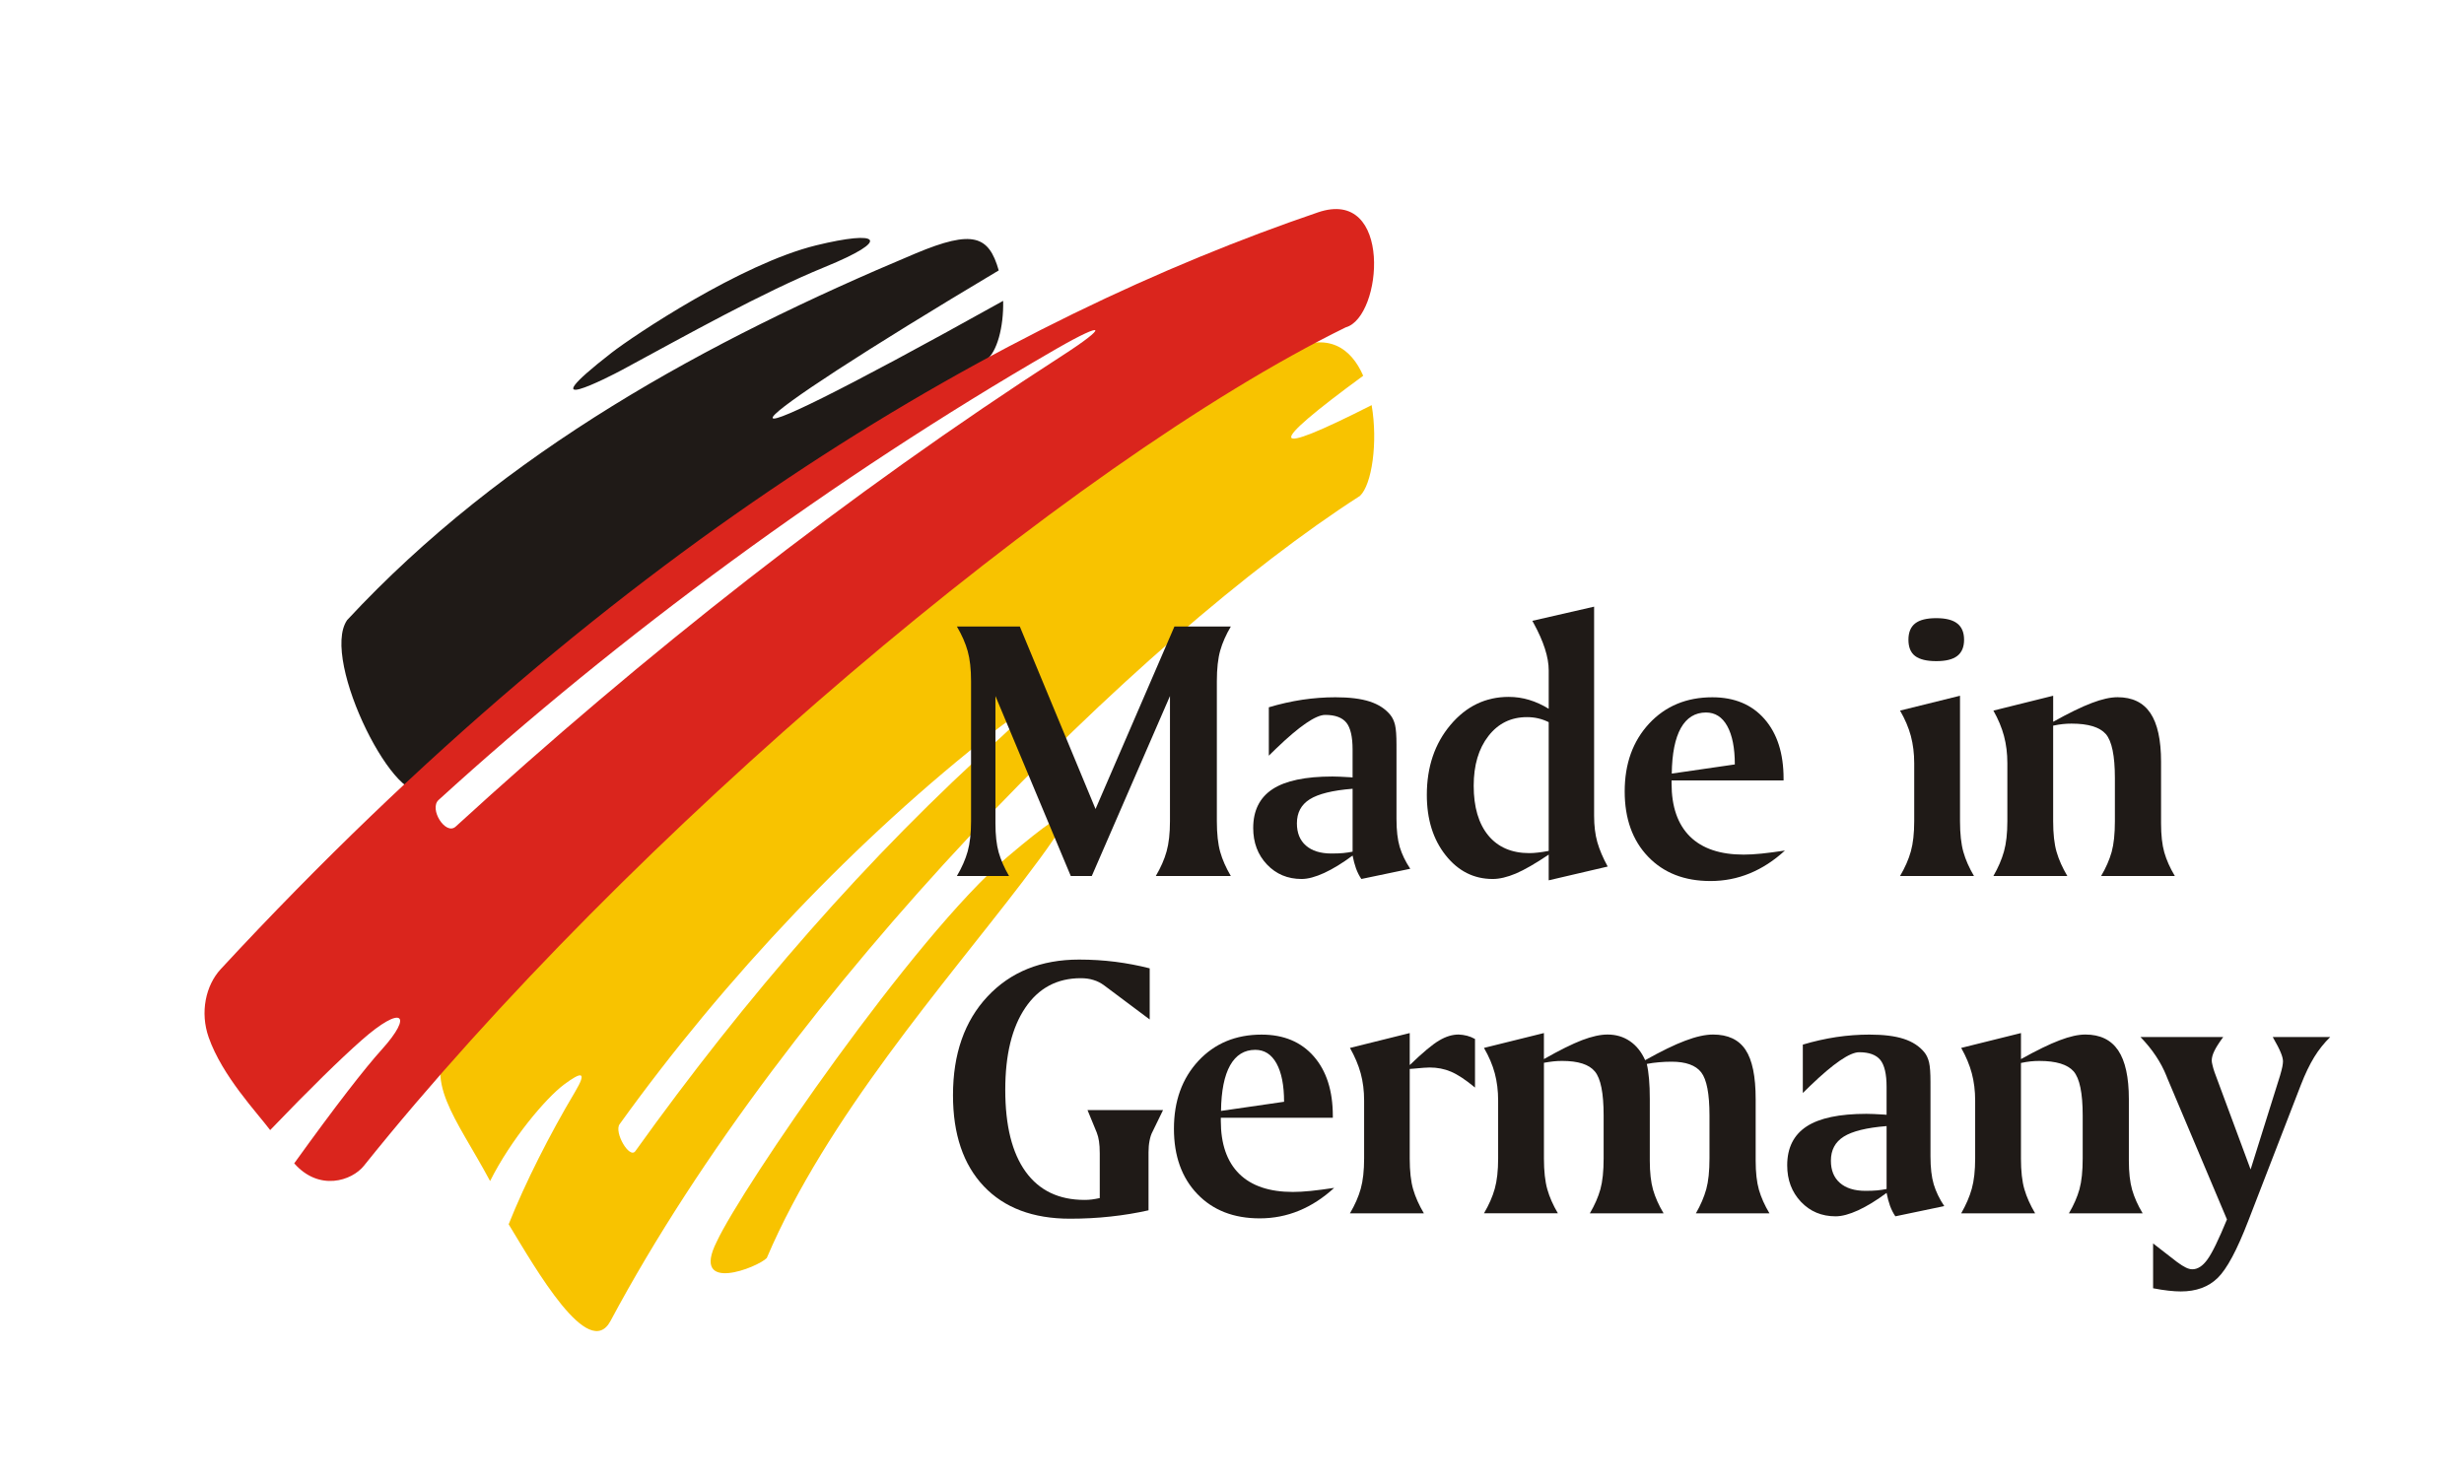 <?xml version="1.0" encoding="UTF-8"?>
<!DOCTYPE svg PUBLIC "-//W3C//DTD SVG 1.1//EN" "http://www.w3.org/Graphics/SVG/1.1/DTD/svg11.dtd">
<!-- Creator: CorelDRAW -->
<svg xmlns="http://www.w3.org/2000/svg" xml:space="preserve" width="144.441mm" height="86.984mm" shape-rendering="geometricPrecision" text-rendering="geometricPrecision" image-rendering="optimizeQuality" fill-rule="evenodd" clip-rule="evenodd"
viewBox="0 0 199.354 120.053"
 xmlns:xlink="http://www.w3.org/1999/xlink">
 <g id="Ebene_x0020_1">
  <g id="_57907064">
   <path id="_58268160" fill="#1F1A17" d="M74.091 20.503c4.644,-1.947 5.916,-1.417 6.713,1.379 -21.966,13.105 -26.836,17.619 0.358,2.464 0.05,2.123 -0.502,4.141 -1.349,4.767 -10.941,6.01 -34.466,22.968 -45.346,34.623 -2.162,2.317 -8.621,-10.354 -6.378,-13.561 12.693,-13.662 29.135,-22.599 46.002,-29.672zm-8.056 -0.65c-6.079,1.485 -14.789,7.32 -16.551,8.691 -6.965,5.417 -0.19,1.95 0.865,1.38 5.186,-2.799 11.303,-6.24 16.381,-8.314 5.513,-2.252 4.416,-3.005 -0.695,-1.757z"/>
   <path id="_59041880" fill="#F8C300" d="M104.317 28.364c3.122,-1.532 4.993,-0.206 5.976,2.043 -7.991,5.856 -7.769,6.668 0.682,2.378 0.516,3.015 0.023,6.423 -0.941,7.342 -17.868,11.481 -46.214,39.776 -60.638,66.766 -1.769,3.311 -6.053,-4.217 -8.242,-7.82 1.343,-3.371 3.339,-7.305 5.359,-10.695 1.042,-1.751 0.504,-1.641 -0.871,-0.62 -1.479,1.102 -4.304,4.449 -5.99,7.817 -2.788,-5.201 -5.542,-8.143 -3.066,-11.673 16.056,-22.918 40.468,-42.163 67.732,-55.537zm-21.634 43.053c4.221,-5.531 5.38,-7.64 -1.201,-2.051 -7.554,6.416 -21.437,26.703 -23.493,31.113 -2.149,4.272 3.366,2.061 4.049,1.321 4.842,-11.361 14.41,-22.212 20.645,-30.384zm-1.562 -11.888c2.213,-1.983 2.117,-2.511 -0.457,-0.521 -0.054,0.042 -0.109,0.084 -0.164,0.127 -11.167,8.7 -21.843,19.985 -30.37,31.841 -0.467,0.65 0.801,2.841 1.275,2.178 8.888,-12.412 18.794,-23.85 29.716,-33.624z"/>
   <path id="_84013768" fill="#DA251D" d="M106.629 17.186c6.071,-2.07 5.237,8.478 2.252,9.303 -22.477,11.03 -58.021,41.118 -79.439,67.85 -0.977,1.22 -3.626,2.09 -5.638,-0.197 3.378,-4.695 5.724,-7.704 7.066,-9.189 2.61,-2.887 1.669,-3.679 -1.623,-0.768 -1.725,1.524 -4.193,3.937 -7.389,7.266 -1.062,-1.415 -3.875,-4.374 -4.974,-7.503 -0.717,-2.039 -0.237,-4.216 0.977,-5.527 32.572,-35.18 63.88,-52.749 88.768,-61.235zm-20.599 11.536c3.556,-2.294 3.525,-2.839 -0.547,-0.5 -0.084,0.049 -0.171,0.099 -0.26,0.15 -17.683,10.218 -35.185,23.097 -49.738,36.364 -0.796,0.726 0.571,2.897 1.382,2.155 15.179,-13.884 31.615,-26.847 49.163,-38.169z"/>
   <path id="_58287992" fill="#1F1A17" fill-rule="nonzero" d="M77.419 50.701l5.092 0 6.125 14.767 6.382 -14.767 4.563 0c-0.39,0.663 -0.678,1.31 -0.858,1.947 -0.18,0.637 -0.272,1.464 -0.272,2.477l0 11.325c0,1.022 0.092,1.855 0.272,2.492 0.18,0.637 0.468,1.285 0.858,1.947l-6.068 0c0.401,-0.683 0.694,-1.346 0.873,-1.994 0.18,-0.647 0.272,-1.464 0.272,-2.446l0 -10.122 -6.325 14.562 -1.701 0 -6.094 -14.562 0 10.302c0,0.945 0.087,1.726 0.262,2.348 0.18,0.622 0.457,1.259 0.837,1.911l-4.218 0c0.401,-0.683 0.694,-1.346 0.874,-1.994 0.18,-0.647 0.272,-1.464 0.272,-2.446l0 -11.325c0,-0.971 -0.092,-1.783 -0.272,-2.43 -0.18,-0.647 -0.473,-1.31 -0.874,-1.994z"/>
   <path id="_582879921" fill="#1F1A17" fill-rule="nonzero" d="M109.434 63.829c-1.619,0.128 -2.775,0.416 -3.468,0.853 -0.694,0.437 -1.038,1.084 -1.038,1.947 0,0.776 0.242,1.372 0.73,1.798 0.488,0.426 1.177,0.642 2.06,0.642 0.37,0 0.694,-0.01 0.961,-0.036 0.272,-0.026 0.524,-0.067 0.755,-0.113l0 -5.092zm3.551 -3.206l0 5.647c0,0.925 0.087,1.68 0.262,2.271 0.18,0.591 0.462,1.182 0.853,1.762l-3.956 0.827c-0.175,-0.252 -0.313,-0.534 -0.432,-0.848 -0.113,-0.319 -0.206,-0.668 -0.278,-1.048 -0.822,0.612 -1.588,1.079 -2.297,1.408 -0.709,0.324 -1.315,0.488 -1.829,0.488 -1.125,0 -2.06,-0.391 -2.8,-1.171 -0.745,-0.786 -1.115,-1.768 -1.115,-2.955 0,-1.413 0.524,-2.461 1.567,-3.145 1.043,-0.683 2.662,-1.022 4.845,-1.022 0.313,0 0.801,0.021 1.464,0.062 0.077,0 0.134,0.005 0.164,0.015l0 -2.261c0,-1.033 -0.169,-1.757 -0.503,-2.174 -0.339,-0.416 -0.91,-0.627 -1.711,-0.627 -0.76,0 -2.081,0.904 -3.962,2.713 -0.262,0.252 -0.462,0.447 -0.601,0.586l0 -3.915c0.904,-0.272 1.809,-0.473 2.708,-0.611 0.904,-0.134 1.798,-0.2 2.682,-0.2 1.136,0 2.055,0.113 2.77,0.344 0.714,0.231 1.269,0.596 1.67,1.084 0.18,0.221 0.308,0.498 0.385,0.827 0.077,0.334 0.113,0.853 0.113,1.567l0 0.375z"/>
   <path id="_5828799212" fill="#1F1A17" fill-rule="nonzero" d="M125.3 58.439c-0.283,-0.139 -0.565,-0.241 -0.858,-0.308 -0.293,-0.067 -0.591,-0.098 -0.904,-0.098 -1.285,0 -2.322,0.509 -3.114,1.526 -0.796,1.023 -1.192,2.364 -1.192,4.028 0,1.726 0.396,3.068 1.182,4.023 0.786,0.951 1.896,1.428 3.319,1.428 0.211,0 0.447,-0.015 0.709,-0.046 0.262,-0.031 0.545,-0.072 0.858,-0.134l0 -10.42zm3.674 -9.346l0 16.92c0,0.812 0.087,1.526 0.262,2.143 0.18,0.622 0.457,1.274 0.838,1.968l-4.774 1.115 0 -2.081c-1.074,0.724 -1.958,1.233 -2.656,1.531 -0.699,0.293 -1.321,0.442 -1.875,0.442 -1.526,0 -2.795,-0.642 -3.808,-1.922 -1.012,-1.279 -1.521,-2.903 -1.521,-4.881 0,-2.261 0.637,-4.146 1.911,-5.662 1.274,-1.516 2.846,-2.271 4.712,-2.271 0.57,0 1.125,0.082 1.655,0.242 0.534,0.159 1.058,0.401 1.583,0.719l0 -3.114c0,-1.053 -0.406,-2.323 -1.218,-3.808 -0.051,-0.092 -0.087,-0.159 -0.108,-0.195l5 -1.146z"/>
   <path id="_58287992123" fill="#1F1A17" fill-rule="nonzero" d="M144.305 63.156l-9.064 0 0 0.242c0,1.886 0.498,3.314 1.49,4.296 0.992,0.976 2.441,1.464 4.337,1.464 0.421,0 0.904,-0.026 1.454,-0.082 0.545,-0.056 1.177,-0.139 1.891,-0.247 -0.884,0.812 -1.829,1.428 -2.841,1.845 -1.007,0.416 -2.071,0.622 -3.181,0.622 -2.112,0 -3.792,-0.658 -5.051,-1.973 -1.259,-1.315 -1.891,-3.073 -1.891,-5.282 0,-2.235 0.658,-4.064 1.978,-5.488 1.32,-1.418 3.026,-2.127 5.112,-2.127 1.788,0 3.196,0.586 4.224,1.762 1.028,1.177 1.541,2.78 1.541,4.82l0 0.149zm-3.946 -1.295c0,-1.336 -0.206,-2.369 -0.611,-3.103 -0.406,-0.735 -0.981,-1.1 -1.721,-1.1 -0.884,0 -1.562,0.421 -2.035,1.259 -0.468,0.837 -0.714,2.065 -0.735,3.684l5.102 -0.74z"/>
   <path id="_582879921234" fill="#1F1A17" fill-rule="nonzero" d="M158.578 56.302l0 10.148c0,1.022 0.093,1.855 0.272,2.492 0.18,0.637 0.467,1.285 0.858,1.947l-5.981 0c0.401,-0.683 0.694,-1.346 0.874,-1.994 0.18,-0.647 0.272,-1.464 0.272,-2.446l0 -4.686c0,-0.791 -0.092,-1.526 -0.272,-2.204 -0.18,-0.678 -0.473,-1.362 -0.874,-2.055l4.85 -1.202zm-1.917 -6.279c0.766,0 1.331,0.144 1.696,0.432 0.365,0.283 0.55,0.724 0.55,1.315 0,0.591 -0.185,1.028 -0.55,1.31 -0.365,0.283 -0.93,0.421 -1.696,0.421 -0.781,0 -1.351,-0.139 -1.716,-0.416 -0.36,-0.272 -0.54,-0.714 -0.54,-1.315 0,-0.601 0.185,-1.043 0.55,-1.326 0.365,-0.283 0.935,-0.421 1.706,-0.421z"/>
   <path id="_5828799212345" fill="#1F1A17" fill-rule="nonzero" d="M166.115 56.302l0 2.107c1.264,-0.704 2.307,-1.213 3.124,-1.521 0.817,-0.313 1.511,-0.467 2.086,-0.467 1.192,0 2.076,0.426 2.656,1.285 0.576,0.858 0.863,2.173 0.863,3.941l0 4.984c0,0.945 0.087,1.726 0.262,2.348 0.18,0.622 0.462,1.259 0.853,1.911l-5.965 0c0.39,-0.663 0.673,-1.31 0.853,-1.947 0.175,-0.637 0.262,-1.469 0.262,-2.492l0 -3.479c0,-1.819 -0.247,-3.006 -0.735,-3.571 -0.493,-0.56 -1.418,-0.843 -2.77,-0.843 -0.231,0 -0.467,0.01 -0.709,0.036 -0.242,0.026 -0.498,0.067 -0.781,0.128l0 7.728c0,1.022 0.092,1.855 0.278,2.492 0.185,0.637 0.478,1.285 0.868,1.947l-5.981 0c0.391,-0.683 0.678,-1.346 0.858,-1.994 0.18,-0.647 0.272,-1.464 0.272,-2.446l0 -4.686c0,-0.791 -0.092,-1.526 -0.272,-2.204 -0.18,-0.678 -0.467,-1.362 -0.858,-2.055l4.835 -1.202z"/>
   <path id="_58287992123456" fill="#1F1A17" fill-rule="nonzero" d="M93.018 78.363l0 4.136 -3.679 -2.754c-0.267,-0.2 -0.56,-0.349 -0.874,-0.442 -0.308,-0.098 -0.647,-0.144 -1.022,-0.144 -1.917,0 -3.412,0.796 -4.491,2.394 -1.079,1.593 -1.619,3.808 -1.619,6.639 0,2.898 0.55,5.107 1.649,6.628 1.1,1.521 2.687,2.281 4.763,2.281 0.2,0 0.401,-0.01 0.601,-0.036 0.2,-0.026 0.411,-0.067 0.632,-0.113l0 -3.612c0,-0.401 -0.021,-0.73 -0.062,-0.987 -0.036,-0.257 -0.098,-0.488 -0.18,-0.699l-0.75 -1.824 6.114 0 -0.858 1.762c-0.103,0.19 -0.18,0.432 -0.236,0.724 -0.056,0.288 -0.082,0.601 -0.082,0.93l0 4.696c-0.981,0.221 -2.004,0.391 -3.062,0.504 -1.058,0.118 -2.158,0.175 -3.288,0.175 -2.99,0 -5.318,-0.873 -6.978,-2.626 -1.66,-1.752 -2.492,-4.208 -2.492,-7.368 0,-3.335 0.93,-5.996 2.79,-7.985 1.865,-1.994 4.337,-2.99 7.414,-2.99 1.007,0 1.983,0.062 2.929,0.18 0.951,0.123 1.875,0.298 2.78,0.529z"/>
   <path id="_582879921234567" fill="#1F1A17" fill-rule="nonzero" d="M107.836 90.454l-9.064 0 0 0.242c0,1.886 0.498,3.314 1.49,4.296 0.992,0.976 2.441,1.464 4.337,1.464 0.421,0 0.904,-0.026 1.454,-0.082 0.545,-0.056 1.177,-0.139 1.891,-0.247 -0.884,0.812 -1.829,1.428 -2.841,1.845 -1.007,0.416 -2.071,0.622 -3.181,0.622 -2.112,0 -3.792,-0.658 -5.051,-1.973 -1.259,-1.315 -1.891,-3.073 -1.891,-5.282 0,-2.235 0.658,-4.064 1.978,-5.488 1.32,-1.418 3.026,-2.127 5.112,-2.127 1.788,0 3.196,0.586 4.224,1.762 1.028,1.177 1.541,2.78 1.541,4.82l0 0.149zm-3.946 -1.295c0,-1.336 -0.206,-2.369 -0.611,-3.103 -0.406,-0.735 -0.981,-1.1 -1.721,-1.1 -0.884,0 -1.562,0.421 -2.035,1.259 -0.468,0.837 -0.714,2.065 -0.735,3.684l5.102 -0.74z"/>
   <path id="_5828799212345678" fill="#1F1A17" fill-rule="nonzero" d="M114.057 83.599l0 2.59c1.043,-1.007 1.834,-1.67 2.379,-1.988 0.54,-0.324 1.069,-0.483 1.577,-0.483 0.231,0.01 0.457,0.041 0.678,0.098 0.221,0.056 0.437,0.144 0.647,0.262l0 3.931c-0.76,-0.632 -1.408,-1.058 -1.942,-1.285 -0.529,-0.226 -1.11,-0.339 -1.732,-0.339 -0.231,0 -0.653,0.031 -1.264,0.092 -0.149,0.01 -0.262,0.015 -0.344,0.026l0 7.245c0,1.022 0.092,1.855 0.277,2.492 0.185,0.637 0.478,1.285 0.868,1.947l-5.981 0c0.401,-0.683 0.694,-1.346 0.874,-1.994 0.18,-0.647 0.272,-1.464 0.272,-2.446l0 -4.686c0,-0.791 -0.092,-1.526 -0.277,-2.204 -0.185,-0.678 -0.478,-1.362 -0.868,-2.055l4.835 -1.202z"/>
   <path id="_58287992123456789" fill="#1F1A17" fill-rule="nonzero" d="M124.913 83.599l0 2.107c1.254,-0.714 2.281,-1.223 3.078,-1.531 0.797,-0.303 1.49,-0.457 2.071,-0.457 0.683,0 1.285,0.18 1.804,0.534 0.524,0.355 0.935,0.868 1.238,1.542 1.285,-0.719 2.364,-1.249 3.242,-1.577 0.879,-0.334 1.629,-0.498 2.251,-0.498 1.202,0 2.081,0.411 2.626,1.233 0.55,0.822 0.822,2.153 0.822,3.992l0 4.984c0,0.945 0.087,1.726 0.262,2.348 0.18,0.622 0.462,1.259 0.853,1.911l-5.95 0c0.38,-0.663 0.658,-1.31 0.837,-1.947 0.175,-0.637 0.262,-1.469 0.262,-2.492l0 -3.479c0,-1.747 -0.221,-2.908 -0.668,-3.489 -0.447,-0.576 -1.249,-0.863 -2.399,-0.863 -0.355,0 -0.694,0.015 -1.028,0.046 -0.329,0.026 -0.653,0.072 -0.976,0.134 0.082,0.349 0.139,0.755 0.18,1.218 0.041,0.462 0.062,1.002 0.062,1.629l0 4.984c0,0.945 0.087,1.726 0.262,2.348 0.18,0.622 0.462,1.259 0.853,1.911l-5.965 0c0.39,-0.663 0.673,-1.31 0.853,-1.947 0.175,-0.637 0.262,-1.469 0.262,-2.492l0 -3.479c0,-1.809 -0.236,-2.996 -0.709,-3.561 -0.468,-0.57 -1.351,-0.853 -2.646,-0.853 -0.231,0 -0.468,0.01 -0.709,0.036 -0.241,0.026 -0.493,0.067 -0.766,0.113l0 7.743c0,1.022 0.093,1.855 0.272,2.492 0.18,0.637 0.467,1.285 0.858,1.947l-5.981 0c0.401,-0.683 0.694,-1.346 0.874,-1.994 0.18,-0.647 0.272,-1.464 0.272,-2.446l0 -4.686c0,-0.791 -0.092,-1.526 -0.272,-2.204 -0.18,-0.678 -0.473,-1.362 -0.874,-2.055l4.85 -1.202z"/>
   <path id="_5828799212345678910" fill="#1F1A17" fill-rule="nonzero" d="M152.638 91.127c-1.619,0.128 -2.775,0.416 -3.468,0.853 -0.694,0.437 -1.038,1.084 -1.038,1.947 0,0.776 0.242,1.372 0.73,1.798 0.488,0.426 1.177,0.642 2.06,0.642 0.37,0 0.694,-0.01 0.961,-0.036 0.272,-0.026 0.524,-0.067 0.755,-0.113l0 -5.092zm3.551 -3.206l0 5.647c0,0.925 0.087,1.68 0.262,2.271 0.18,0.591 0.462,1.182 0.853,1.762l-3.956 0.827c-0.175,-0.252 -0.313,-0.534 -0.432,-0.848 -0.113,-0.319 -0.206,-0.668 -0.278,-1.048 -0.822,0.612 -1.588,1.079 -2.297,1.408 -0.709,0.324 -1.315,0.488 -1.829,0.488 -1.125,0 -2.06,-0.391 -2.8,-1.171 -0.745,-0.786 -1.115,-1.768 -1.115,-2.955 0,-1.413 0.524,-2.461 1.567,-3.145 1.043,-0.683 2.662,-1.022 4.845,-1.022 0.313,0 0.801,0.021 1.464,0.062 0.077,0 0.134,0.005 0.164,0.015l0 -2.261c0,-1.033 -0.169,-1.757 -0.503,-2.174 -0.339,-0.416 -0.91,-0.627 -1.711,-0.627 -0.76,0 -2.081,0.904 -3.962,2.713 -0.262,0.252 -0.462,0.447 -0.601,0.586l0 -3.915c0.904,-0.272 1.809,-0.473 2.708,-0.611 0.904,-0.134 1.798,-0.2 2.682,-0.2 1.136,0 2.055,0.113 2.77,0.344 0.714,0.231 1.269,0.596 1.67,1.084 0.18,0.221 0.308,0.498 0.385,0.827 0.077,0.334 0.113,0.853 0.113,1.567l0 0.375z"/>
   <path id="_582879921234567891011" fill="#1F1A17" fill-rule="nonzero" d="M163.51 83.599l0 2.107c1.264,-0.704 2.307,-1.213 3.124,-1.521 0.817,-0.313 1.511,-0.467 2.086,-0.467 1.192,0 2.076,0.426 2.656,1.285 0.576,0.858 0.863,2.173 0.863,3.941l0 4.984c0,0.945 0.087,1.726 0.262,2.348 0.18,0.622 0.462,1.259 0.853,1.911l-5.965 0c0.39,-0.663 0.673,-1.31 0.853,-1.947 0.175,-0.637 0.262,-1.469 0.262,-2.492l0 -3.479c0,-1.819 -0.247,-3.006 -0.735,-3.571 -0.493,-0.56 -1.418,-0.843 -2.77,-0.843 -0.231,0 -0.467,0.01 -0.709,0.036 -0.242,0.026 -0.498,0.067 -0.781,0.128l0 7.728c0,1.022 0.092,1.855 0.278,2.492 0.185,0.637 0.478,1.285 0.868,1.947l-5.981 0c0.391,-0.683 0.678,-1.346 0.858,-1.994 0.18,-0.647 0.272,-1.464 0.272,-2.446l0 -4.686c0,-0.791 -0.092,-1.526 -0.272,-2.204 -0.18,-0.678 -0.467,-1.362 -0.858,-2.055l4.835 -1.202z"/>
   <path id="_58287992123456789101112" fill="#1F1A17" fill-rule="nonzero" d="M173.179 83.918l6.695 0c-0.339,0.462 -0.581,0.838 -0.719,1.131 -0.144,0.293 -0.211,0.55 -0.211,0.781 0,0.082 0.021,0.206 0.062,0.37 0.036,0.164 0.092,0.355 0.164,0.565l2.919 7.872 2.379 -7.584c0.092,-0.313 0.154,-0.555 0.19,-0.735 0.031,-0.175 0.051,-0.319 0.051,-0.426 0,-0.18 -0.057,-0.416 -0.175,-0.699 -0.113,-0.288 -0.334,-0.714 -0.653,-1.274l4.65 0c-0.493,0.483 -0.925,1.023 -1.295,1.624 -0.37,0.606 -0.735,1.356 -1.084,2.261l-4.244 10.97c-0.915,2.379 -1.742,3.926 -2.492,4.65 -0.745,0.724 -1.737,1.084 -2.975,1.084 -0.288,0 -0.622,-0.021 -0.992,-0.062 -0.37,-0.041 -0.786,-0.103 -1.249,-0.195l0 -3.628 1.942 1.506c0.272,0.2 0.503,0.349 0.699,0.442 0.195,0.098 0.375,0.144 0.534,0.144 0.432,0 0.837,-0.262 1.218,-0.791 0.385,-0.524 0.909,-1.608 1.583,-3.242l-4.845 -11.479c-0.01,-0.02 -0.026,-0.062 -0.046,-0.123 -0.442,-1.11 -1.146,-2.168 -2.107,-3.16z"/>
  </g>
 </g>
</svg>
